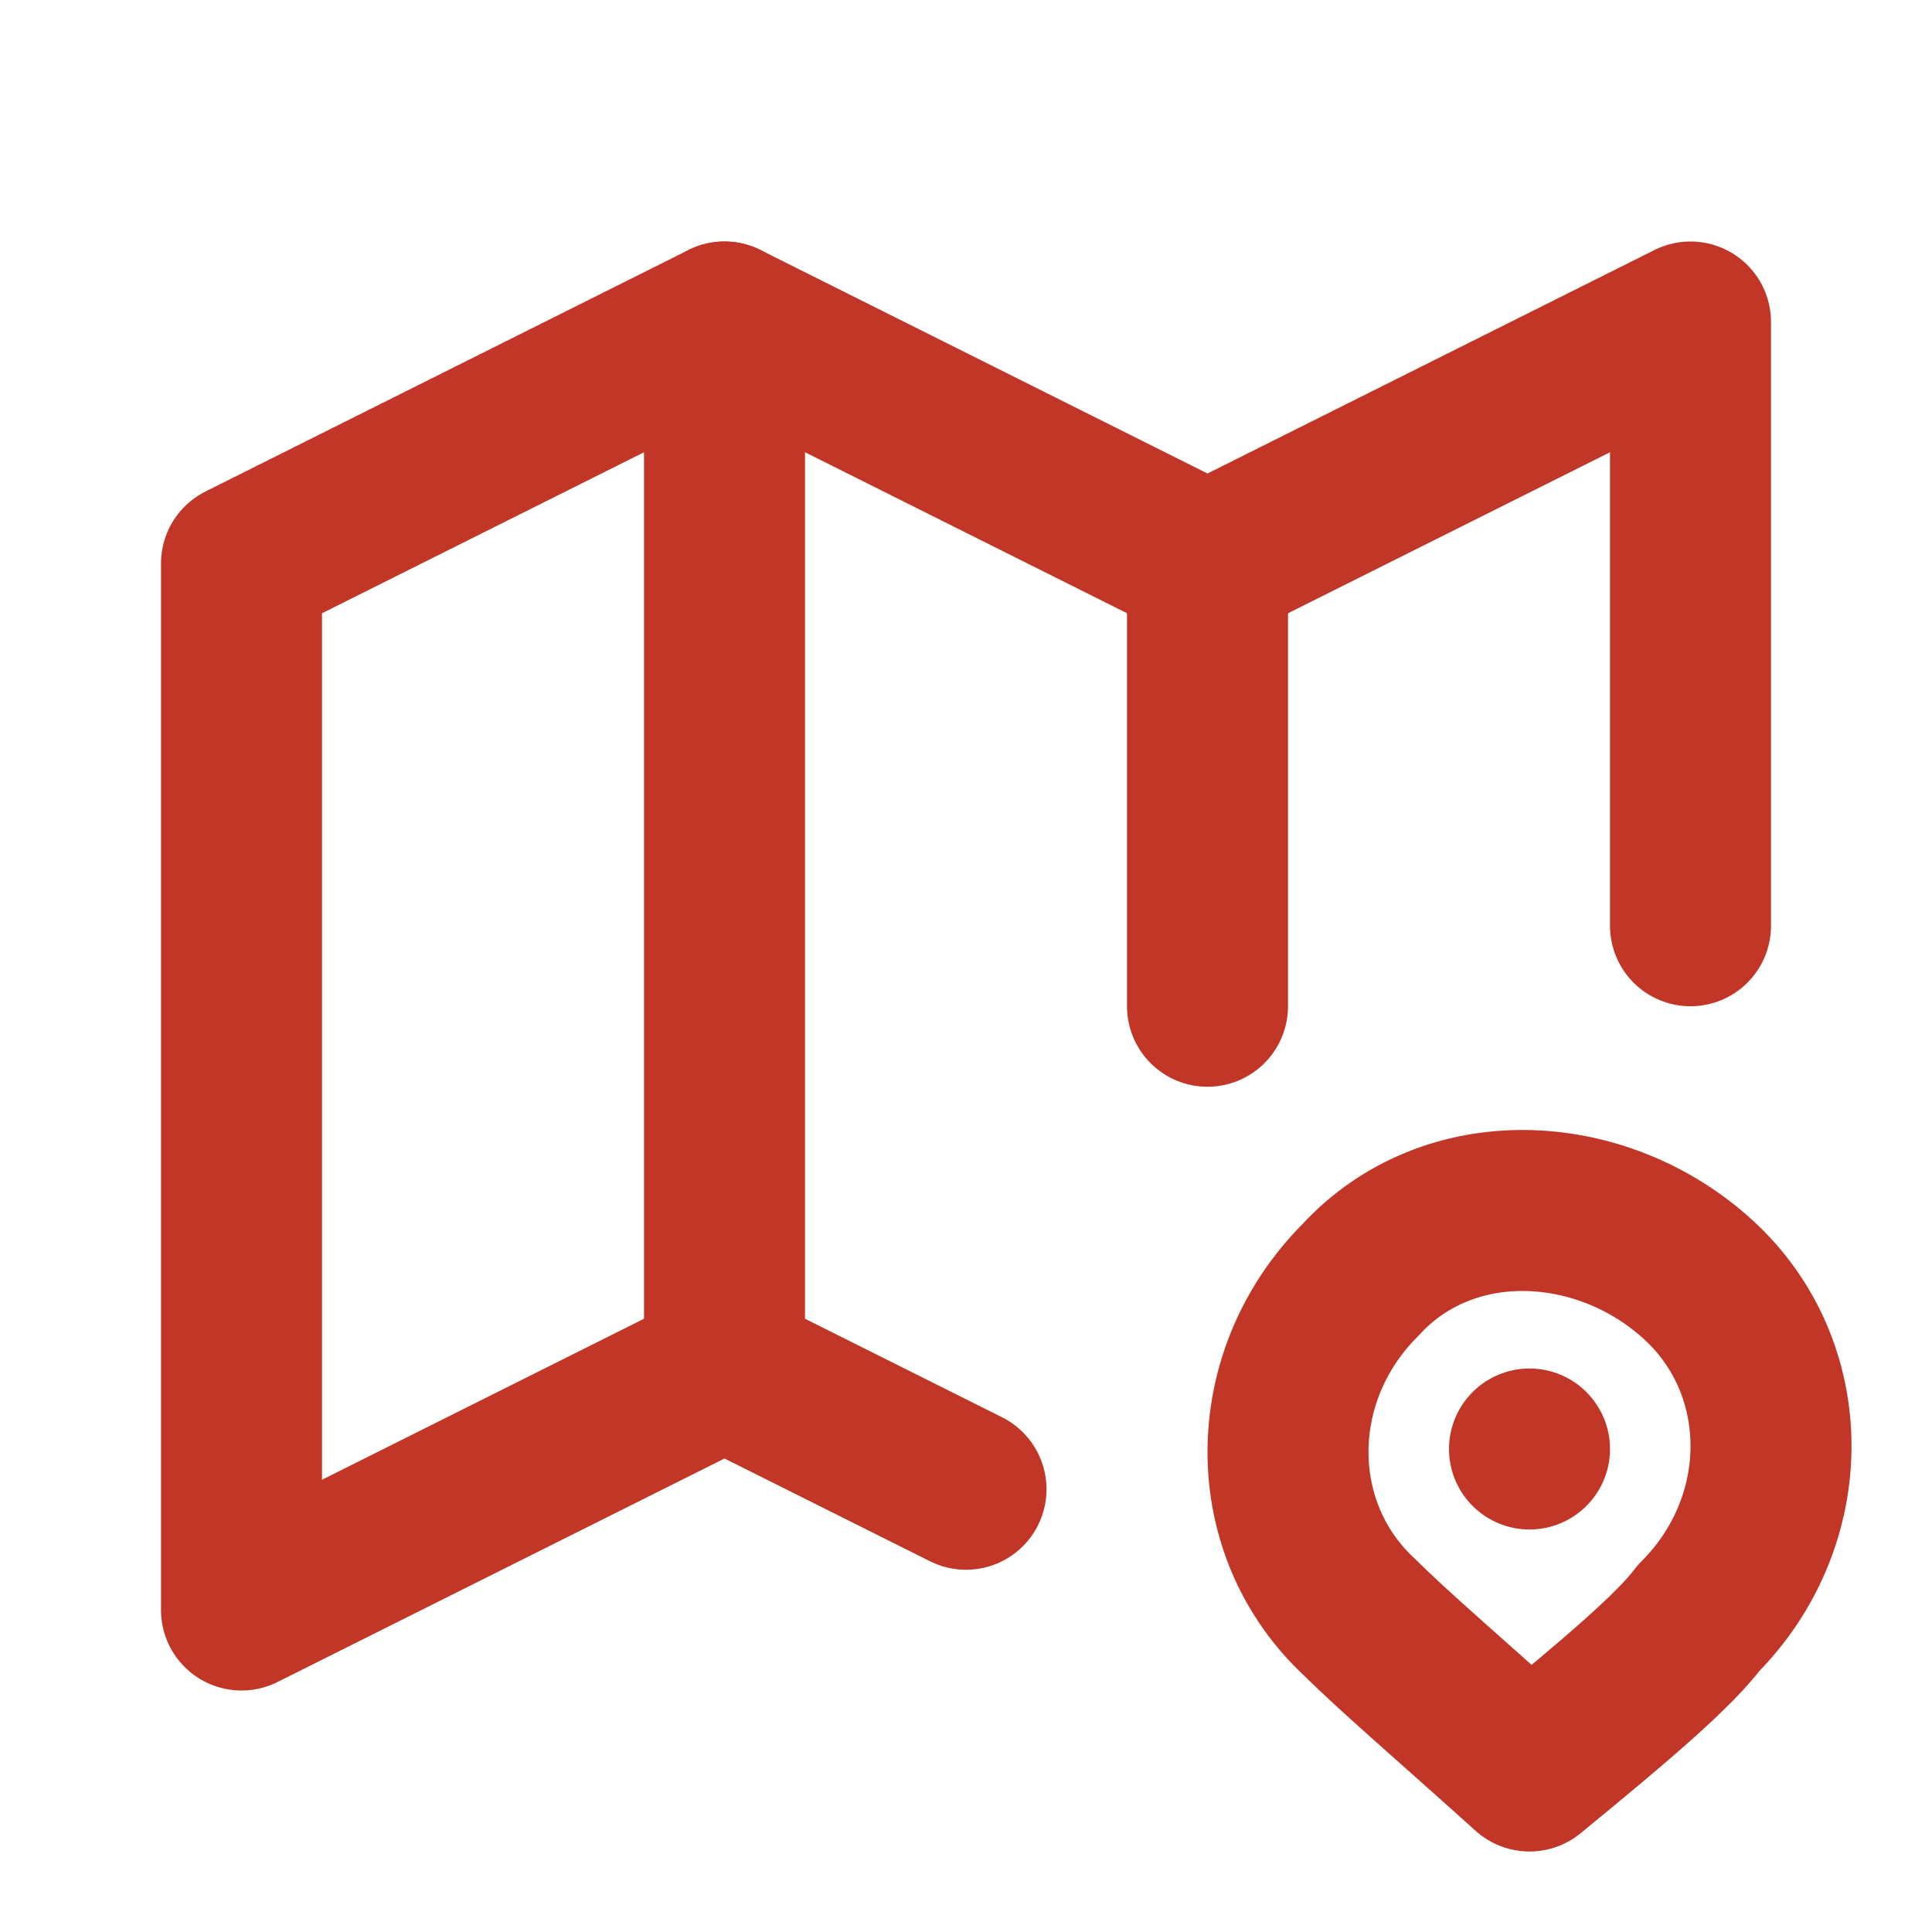 <?xml version="1.0" encoding="UTF-8"?>
<svg id="Layer_1" xmlns="http://www.w3.org/2000/svg" version="1.1" viewBox="0 0 24 24">
  <!-- Generator: Adobe Illustrator 29.7.0, SVG Export Plug-In . SVG Version: 2.1.1 Build 138)  -->
  <defs>
    <style>
      .st0, .st1 {
        fill: none;
      }

      .st1 {
        stroke: #c13627;
        stroke-linecap: round;
        stroke-linejoin: round;
        stroke-width: 2px;
      }
    </style>
  </defs>
  <path class="st0" d="M0,0h24v24H0V0Z"/>
  <path class="st1" d="M12,18.5l-3-1.5-6,3V7l6-3,6,3,6-3v7.5"/>
  <path class="st1" d="M9,4v13"/>
  <path class="st1" d="M15,7v5.5"/>
  <path class="st1" d="M21.1,20.1c1.2-1.2,1.2-3.1,0-4.2s-3.1-1.2-4.2,0c-1.2,1.2-1.2,3.1,0,4.2h0c.4.4,1.1,1,2.1,1.9,1.1-.9,1.8-1.5,2.1-1.9Z"/>
  <path class="st1" d="M19,18h0"/>
</svg>